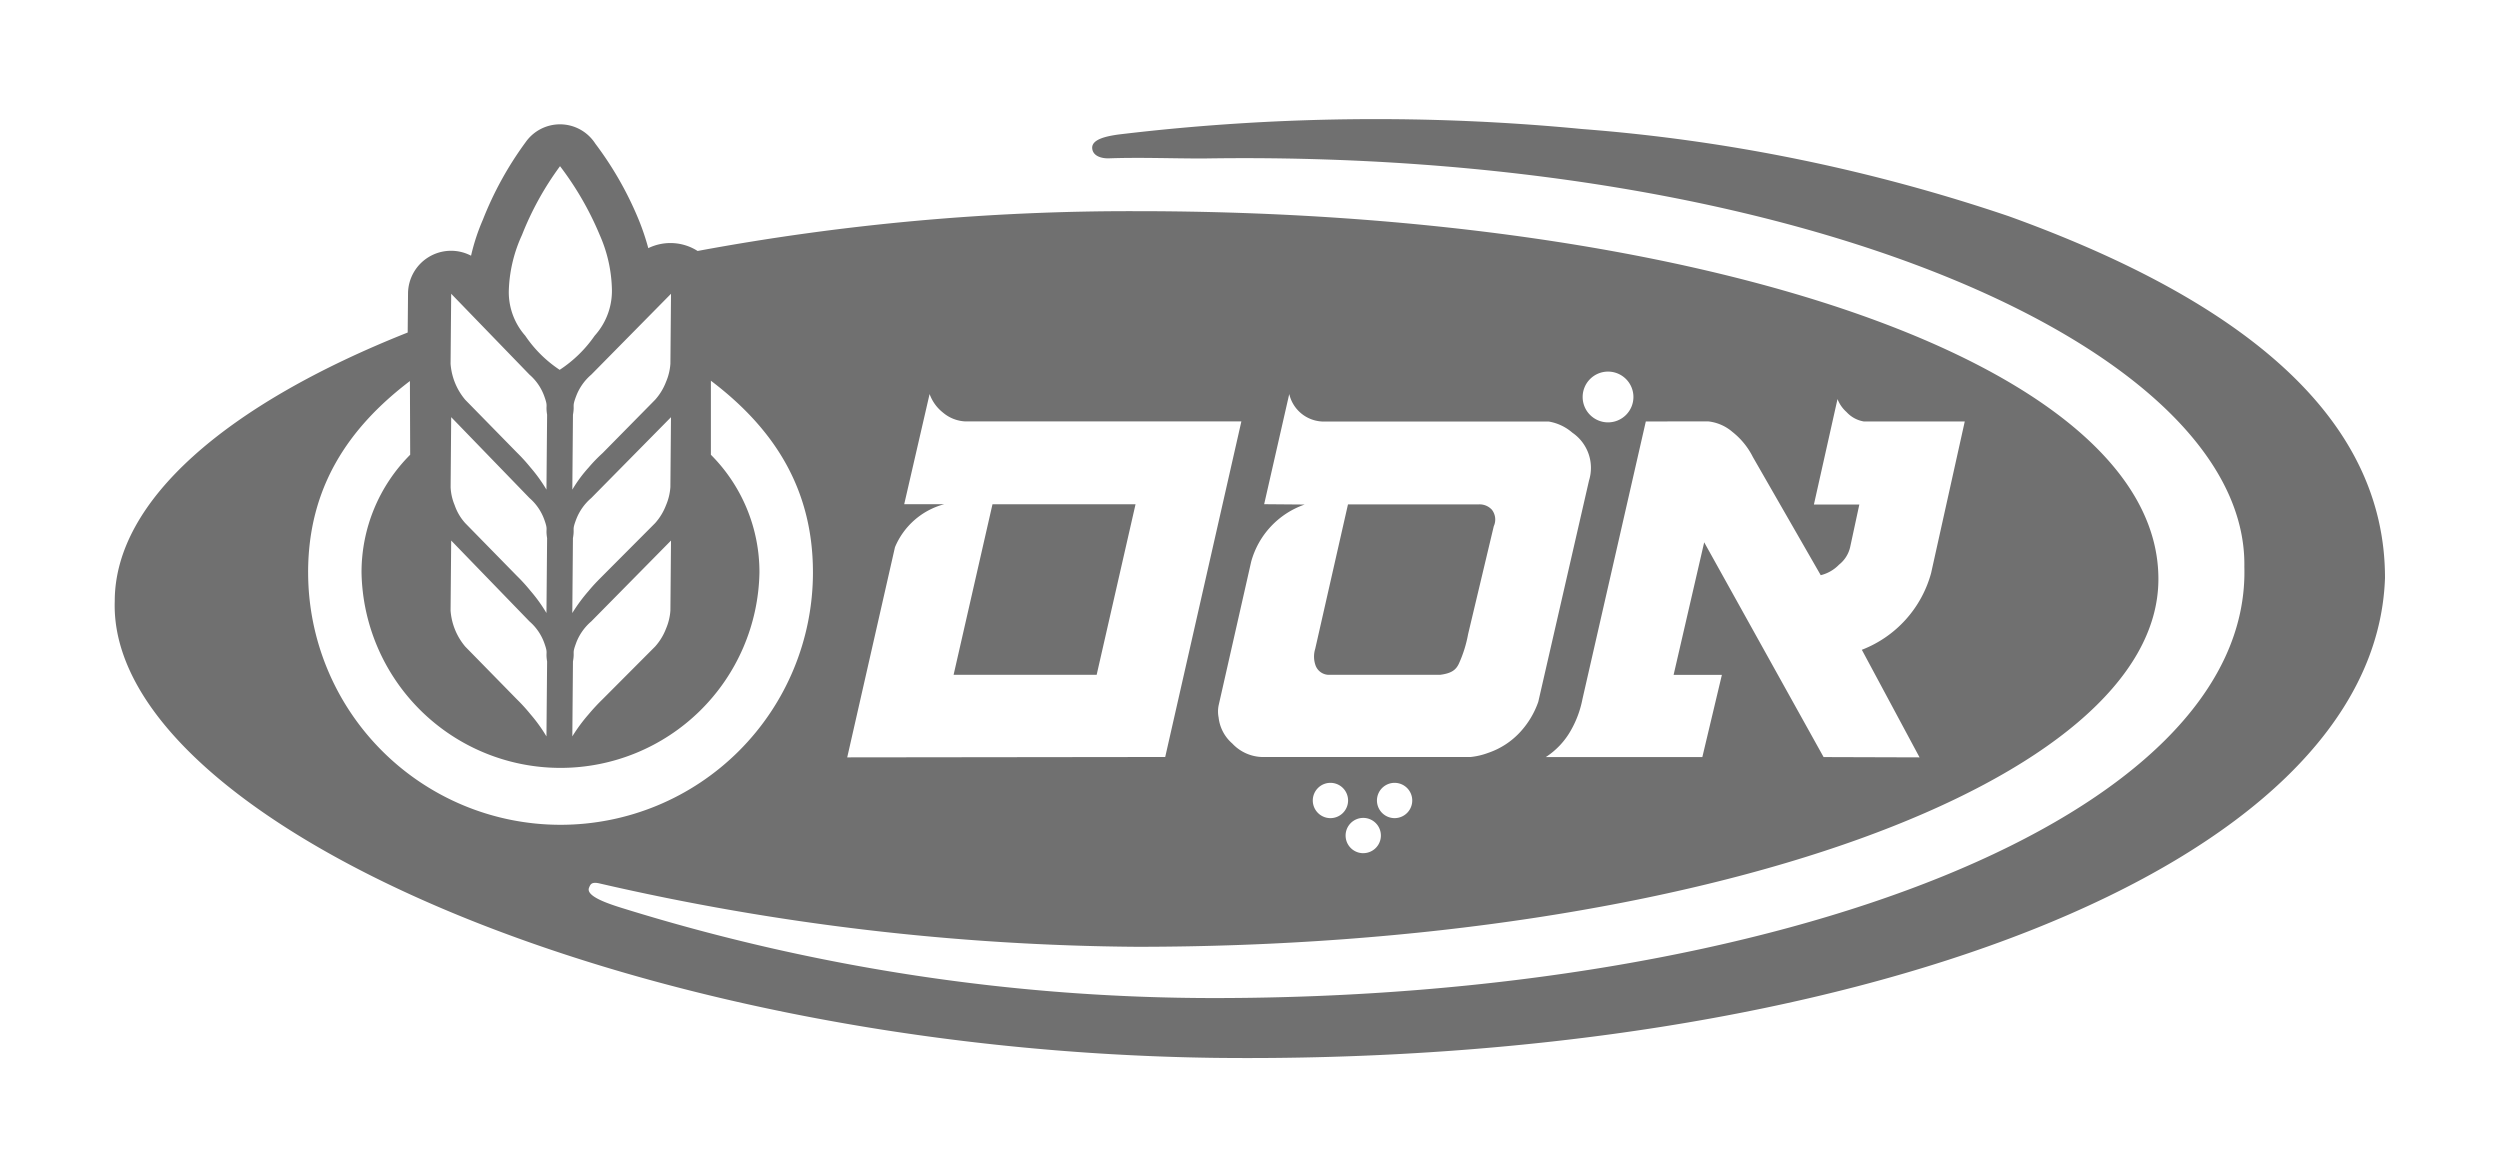 <svg xmlns="http://www.w3.org/2000/svg" width="118.172" height="55.282" viewBox="0 0 118.172 55.282"><defs><style>.a,.b,.d{fill:none;}.a{stroke:#0090df;stroke-width:0.521px;}.a,.b{stroke-miterlimit:3.864;}.b{stroke:#7f191c;stroke-width:1.433px;}.c{fill:#707070;}</style></defs><g transform="translate(0)"><path class="a" d="M420.843,366.121" transform="translate(-323.368 -328.168)"/><path class="a" d="M420.949,366.068" transform="translate(-323.441 -328.132)"/><path class="a" d="M420.949,366.068" transform="translate(-323.441 -328.132)"/><path class="a" d="M420.949,366.068" transform="translate(-323.441 -328.132)"/><path class="a" d="M420.949,366.068" transform="translate(-323.441 -328.132)"/><path class="a" d="M420.843,366.121" transform="translate(-323.368 -328.168)"/><path class="a" d="M344.612,389.021" transform="translate(-270.991 -343.902)"/><path class="b" d="M223.215,279.792" transform="translate(-187.583 -268.854)"/><path class="c" d="M253.394,329.061h6.762L261.994,321h-6.762Z" transform="translate(-208.318 -297.165)"/><path class="c" d="M216.209,267.42a82.477,82.477,0,0,0-20.154-4.12,101.913,101.913,0,0,0-21.952.261c-.51.075-1.259.213-1.216.657.039.4.525.488.853.464,1.443-.047,2.9.01,4.382.01,28.244-.456,49.388,9.061,49.225,19.3.324,11.862-22.165,20.385-48.706,20.385a94.25,94.25,0,0,1-27.853-4.217c-.87-.265-1.848-.608-1.685-1,.063-.154.111-.291.5-.2a116.572,116.572,0,0,0,25.381,2.994c26.676,0,48.3-7.784,48.3-17.386,0-10.162-21.625-17.386-48.3-17.386a111.917,111.917,0,0,0-20.75,1.881,2.391,2.391,0,0,0-2.331-.133,11.513,11.513,0,0,0-.444-1.321,16.194,16.194,0,0,0-2.054-3.611l-.044-.065a1.984,1.984,0,0,0-3.251-.019,16.184,16.184,0,0,0-2.024,3.667,9.709,9.709,0,0,0-.561,1.706,2.034,2.034,0,0,0-2.979,1.785l-.016,1.846c-8.563,3.4-13.847,7.954-13.847,12.7-.331,10.177,23.9,21.209,52.012,21.586,29.651.331,54.827-8.881,55.3-22.682C234,277.037,227.475,271.486,216.209,267.42Zm-32.062,28.452a.834.834,0,1,1,.834-.834A.834.834,0,0,1,184.147,295.872Zm1.551,1.657a.834.834,0,1,1,.834-.834A.833.833,0,0,1,185.7,297.528Zm1.483-1.657a.834.834,0,1,1,.833-.834A.834.834,0,0,1,187.181,295.872Zm14.835-18.752a2.094,2.094,0,0,1,1.137.5,3.506,3.506,0,0,1,.963,1.184l3.207,5.585a1.808,1.808,0,0,0,.867-.5,1.475,1.475,0,0,0,.522-.821l.435-2.019H207l1.116-4.986a1.58,1.58,0,0,0,.426.613,1.423,1.423,0,0,0,.817.446h4.772l-1.592,7.172a5.417,5.417,0,0,1-3.273,3.621L211.994,293l-4.536-.014-5.644-10.152-1.446,6.267h2.282l-.924,3.886h-7.4a3.611,3.611,0,0,0,1.178-1.248,4.832,4.832,0,0,0,.557-1.5l2.994-13.118Zm-4.747-2.355a1.2,1.2,0,1,1-1.2,1.2A1.2,1.2,0,0,1,197.269,274.765Zm-16.255,6.268,1.186-5.208a1.678,1.678,0,0,0,1.575,1.3h10.686a2.272,2.272,0,0,1,1.123.529,2.013,2.013,0,0,1,.787,2.256l-2.4,10.467a4.1,4.1,0,0,1-.842,1.412,3.644,3.644,0,0,1-1.531,1,3.372,3.372,0,0,1-.837.195h-9.8a2.006,2.006,0,0,1-1.455-.641,1.9,1.9,0,0,1-.644-1.226,1.446,1.446,0,0,1,.006-.6l1.533-6.768a3.97,3.97,0,0,1,2.528-2.7Zm-17.451,2.033a3.5,3.5,0,0,1,2.328-2.033H164l1.2-5.208a1.947,1.947,0,0,0,.632.877,1.751,1.751,0,0,0,1.06.418h13.045l-3.6,15.862L161.306,293Zm-10.586-11.98-.029,3.313a2.625,2.625,0,0,1-.206.849,2.722,2.722,0,0,1-.517.85l-2.483,2.52a7.3,7.3,0,0,0-.657.679,6.453,6.453,0,0,0-.773,1.048l.03-3.539c.09-.509-.053-.34.15-.878a2.5,2.5,0,0,1,.716-1.019Zm-4.485,16.506a2.5,2.5,0,0,1,.716-1.019l3.769-3.822-.029,3.312a2.629,2.629,0,0,1-.206.85,2.722,2.722,0,0,1-.517.849l-2.483,2.491a9.491,9.491,0,0,0-.657.708,7.867,7.867,0,0,0-.773,1.047l.03-3.539C148.433,287.961,148.29,288.13,148.493,287.593Zm4.455-7.361a2.628,2.628,0,0,1-.206.849,2.724,2.724,0,0,1-.517.85l-2.483,2.492c-.265.268-.416.418-.657.708a7.872,7.872,0,0,0-.773,1.048l.03-3.539c.09-.51-.053-.34.15-.878a2.5,2.5,0,0,1,.716-1.019l3.769-3.822Zm-7.632-9.428a6.758,6.758,0,0,1,.616-2.492,14.3,14.3,0,0,1,1.8-3.256,14.651,14.651,0,0,1,1.878,3.256,6.687,6.687,0,0,1,.572,2.492,3.161,3.161,0,0,1-.812,2.265,6.014,6.014,0,0,1-1.655,1.614,5.877,5.877,0,0,1-1.628-1.614A3.113,3.113,0,0,1,145.316,270.8Zm-2.729.283,3.7,3.822a2.439,2.439,0,0,1,.7,1.019c.193.538.053.368.134.878l-.031,3.539a7.272,7.272,0,0,0-.755-1.048,8.268,8.268,0,0,0-.644-.708l-2.44-2.491a2.98,2.98,0,0,1-.693-1.7Zm0,5.832,3.7,3.822a2.44,2.44,0,0,1,.7,1.019c.193.538.053.368.134.878l-.031,3.539a7.354,7.354,0,0,0-.755-1.048,8.263,8.263,0,0,0-.644-.708l-2.44-2.492a2.442,2.442,0,0,1-.5-.85,2.475,2.475,0,0,1-.191-.849Zm0,5.833,3.7,3.822a2.437,2.437,0,0,1,.7,1.019c.193.538.053.368.134.878l-.031,3.539a7.363,7.363,0,0,0-.755-1.047,8.176,8.176,0,0,0-.644-.708l-2.44-2.491a2.976,2.976,0,0,1-.693-1.7Zm-6.763,1.508c0-4,1.892-6.828,4.812-9.048l.013,3.484a7.851,7.851,0,0,0-2.3,5.564,9.406,9.406,0,0,0,18.809,0,7.849,7.849,0,0,0-2.295-5.563l0-3.5c2.93,2.219,4.824,5.05,4.824,9.06a11.931,11.931,0,0,1-23.862,0Z" transform="translate(-121.259 -257.2)"/><path class="c" d="M308.5,329.092h5.322c.516-.069.739-.223.882-.543a5.941,5.941,0,0,0,.429-1.379l1.213-5.1a.756.756,0,0,0-.09-.78.785.785,0,0,0-.638-.251h-6.164l-1.548,6.824a1.251,1.251,0,0,0,.017.791A.676.676,0,0,0,308.5,329.092Z" transform="translate(-245.737 -297.196)"/><path class="d" d="M208.446,293.2c-10.515,4.351-24.665,6.916-40.014,6.916s-29.5-2.564-40.015-6.916c-9.831-4.069-19.071-10.881-19.071-20.725s9.24-16.656,19.071-20.725c10.515-4.352,24.665-6.916,40.015-6.916s29.5,2.565,40.014,6.916c9.832,4.068,19.072,10.881,19.072,20.725S218.278,289.134,208.446,293.2Z" transform="translate(-109.346 -244.837)"/></g></svg>